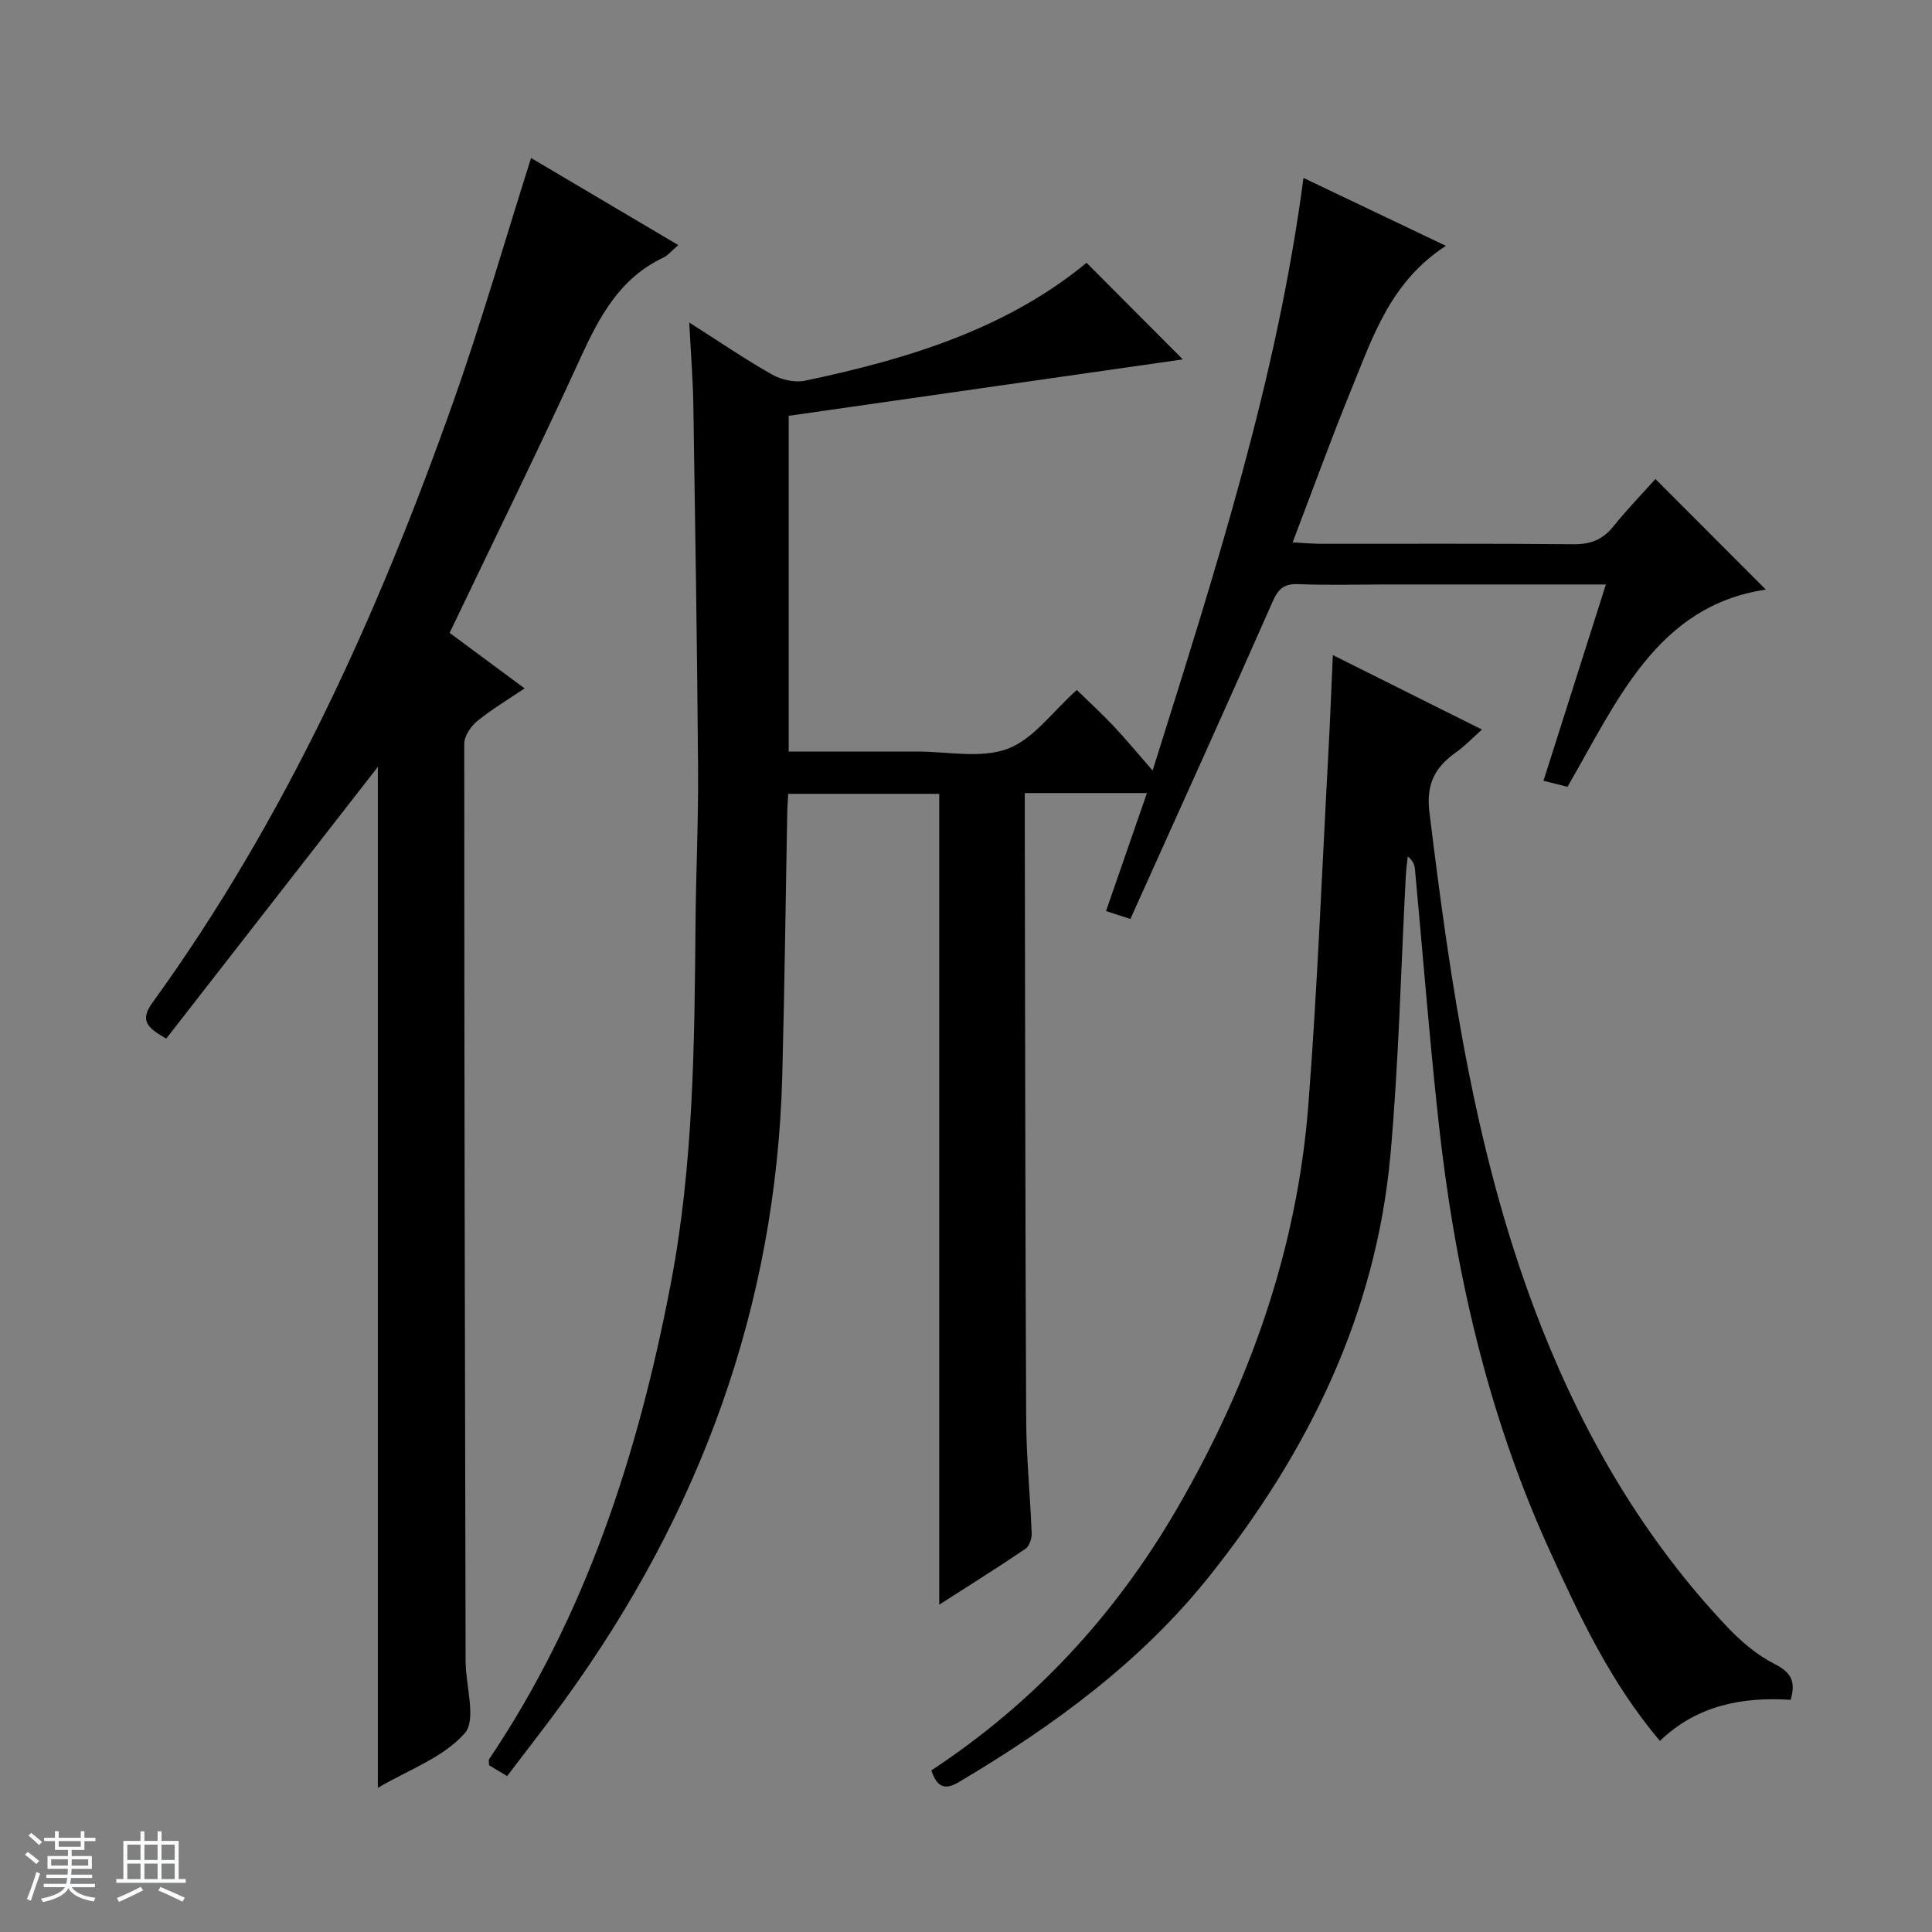 <svg enable-background="new 0 0 400 400" viewBox="0 0 400 400" xmlns="http://www.w3.org/2000/svg"><rect x="0" y="0" width="400" height="400" fill="#808080" stroke="none"/><path d="m5.17 384 .56-.58c.85.61 1.65 1.24 2.4 1.87l-.59.64c-.84-.73-1.63-1.38-2.37-1.93m1.22 9.53-.82-.34c.71-1.76 1.37-3.64 1.98-5.63.24.13.5.25.76.36-.6 1.67-1.24 3.54-1.92 5.61m-.5-13.5.57-.54c.56.44 1.31 1.06 2.26 1.87l-.64.64c-.68-.66-1.41-1.32-2.19-1.97m3.25.46h2.24v-1.36h.77v1.36h4.57v-1.36h.76v1.36h2.28v.69h-2.28v1.84h-2.64v1.26h4.18v2.64h-4.21c0 .45-.02.86-.05 1.21h4.32v.69h-4.38c-.04.34-.1.75-.19 1.22h5.15v.69h-4.82c.87 1.19 2.51 1.92 4.93 2.19-.17.31-.3.57-.37.76-2.77-.49-4.52-1.41-5.26-2.76-.56 1.26-2.3 2.23-5.24 2.9-.12-.24-.26-.48-.43-.72 2.73-.55 4.38-1.34 4.96-2.38h-4.38v-.69h4.65c.1-.38.17-.79.21-1.22h-4.32v-.69h4.4c.03-.34.05-.75.05-1.21h-4.2v-2.64h4.23v-1.26h-2.69v-1.84h-2.24zm1.46 4.46v1.29h3.45c.01-.4.02-.57.01-.53v-.32-.45h-3.46zm1.55-2.59h4.57v-1.19h-4.57zm6.11 2.59h-3.42v.77c-.01.19-.01.37-.02.53h3.44z" fill="#fafbfc"/><path d="m32.63 379.16h.82v1.98h3.54v7.89h1.46v.78h-14.37v-.78h1.46v-7.89h3.54v-1.98h.82v1.98h2.73zm-3.49 11.48.5.73c-1.61.82-3.28 1.63-5 2.41-.13-.27-.28-.55-.44-.82 1.75-.72 3.4-1.49 4.94-2.32m-2.78-5.55h2.73v-3.18h-2.73zm0 3.95h2.73v-3.2h-2.73zm3.54-3.95h2.73v-3.18h-2.73zm0 3.95h2.73v-3.2h-2.73zm7.89 4.68c-1.84-.92-3.51-1.7-5.02-2.32l.45-.73c1.89.8 3.57 1.55 5.04 2.23zm-1.62-11.81h-2.73v3.18h2.73zm-2.73 7.13h2.73v-3.2h-2.73v3.19z" fill="#fafbfc"/><g fill="#000001"><path d="m299.36 50.9c-11.45 7.42-15.08 18.72-19.47 29.45-4.21 10.28-7.98 20.74-12.26 31.93 2.28.13 3.99.3 5.7.31 17.5.02 35-.08 52.49.09 3.49.03 5.97-.94 8.15-3.63 2.93-3.62 6.17-6.97 8.77-9.88 7.78 7.79 15.45 15.48 22.86 22.9-22.48 3.34-30.7 22.91-41.07 40.84-.6-.15-1.35-.35-2.09-.54-.79-.2-1.59-.4-2.88-.72 4.27-13.44 8.51-26.77 12.92-40.64-15.62 0-30.44 0-45.25 0-6.17 0-12.34.18-18.49-.07-3.05-.12-4.14 1.09-5.32 3.77-9.64 21.87-19.52 43.63-29.38 65.55-2.47-.8-3.65-1.18-5.05-1.63 2.84-8.19 5.59-16.12 8.47-24.43-8.63 0-16.58 0-25.29 0v5.38c.08 41.49.09 82.98.29 124.48.04 7.81.84 15.61 1.14 23.41.04 1.07-.48 2.64-1.28 3.19-5.75 3.89-11.64 7.58-17.86 11.57 0-56.22 0-111.88 0-167.87-10.15 0-20.54 0-31.27 0-.07 1.35-.18 2.63-.2 3.91-.34 18.14-.55 36.29-1.03 54.43-1.27 47.84-17.08 90.66-45.02 129.22-3.8 5.24-7.81 10.34-11.95 15.8-1.49-.9-2.69-1.62-3.74-2.25 0-.63-.13-1.03.02-1.25 20.13-29.93 30.91-63.42 37.61-98.47 4.72-24.65 4.9-49.6 5.12-74.56.09-10.65.61-21.3.53-31.94-.19-25.14-.59-50.28-.98-75.42-.08-5.28-.52-10.56-.85-17.06 6.35 4.04 11.64 7.67 17.21 10.81 1.92 1.08 4.7 1.68 6.82 1.23 21.11-4.45 41.54-10.64 58.23-24.4 6.82 6.84 13.58 13.63 19.93 20-26.48 3.79-53.94 7.72-81.6 11.68v69.51h21.98c1.5 0 3 .01 4.5 0 6.33-.03 13.24 1.51 18.82-.56 5.35-1.98 9.31-7.69 14.35-12.19 2.43 2.37 5.07 4.79 7.53 7.39 2.51 2.65 4.83 5.47 8.17 9.29 12.95-41.29 25.72-80.81 31.23-122.69 9.84 4.68 19.2 9.15 29.49 14.06z"/><path d="m140.43 50.74c-1.39 1.19-2.13 2.14-3.1 2.6-9.06 4.28-13.27 12.28-17.22 20.92-8.63 18.89-17.82 37.52-27.02 56.77 4.88 3.62 9.92 7.35 15.52 11.49-3.48 2.36-6.83 4.34-9.81 6.78-1.32 1.08-2.68 3.09-2.68 4.68-.01 63.32.13 126.64.28 189.95.01 5.11 2.3 12.09-.19 14.93-4.44 5.05-11.73 7.6-17.98 11.29 0-70.94 0-141.26 0-211.38-14.56 18.69-29.2 37.5-43.81 56.26-3.81-2.17-5.57-3.68-2.91-7.36 27.55-38.05 46.71-80.36 62.3-124.38 5.86-16.54 10.71-33.44 16.14-50.58 9.87 5.85 19.94 11.8 30.48 18.03z"/><path d="m192.82 366.54c21.28-13.99 38.1-32.21 50.83-54.13 15.05-25.91 24.91-53.66 27.23-83.65 1.86-24.02 2.8-48.12 4.11-72.19.37-6.75.63-13.5.96-20.95 10.39 5.19 20.29 10.14 30.88 15.43-2.12 1.88-3.57 3.43-5.26 4.62-4.36 3.07-6.35 6.51-5.63 12.43 4.45 36.34 9.68 72.5 23.25 106.79 9.06 22.91 21.4 43.98 38.45 61.98 2.83 2.98 6.14 5.81 9.77 7.64 3.34 1.69 4.45 3.51 3.33 7.42-9.87-.63-19.34 1.05-27.07 8.51-10.19-12.04-16.59-25.71-22.87-39.5-12.88-28.28-19.64-58.14-22.98-88.86-1.89-17.34-3.25-34.74-4.87-52.12-.08-.89-.37-1.75-1.49-2.65-.14 1.33-.33 2.65-.4 3.99-1.03 19.26-1.45 38.57-3.18 57.76-2.98 32.99-17.01 61.55-37.4 87.16-14.2 17.84-32.33 31.07-51.77 42.63-2.73 1.65-4.57 1.62-5.89-2.31z"/></g></svg>